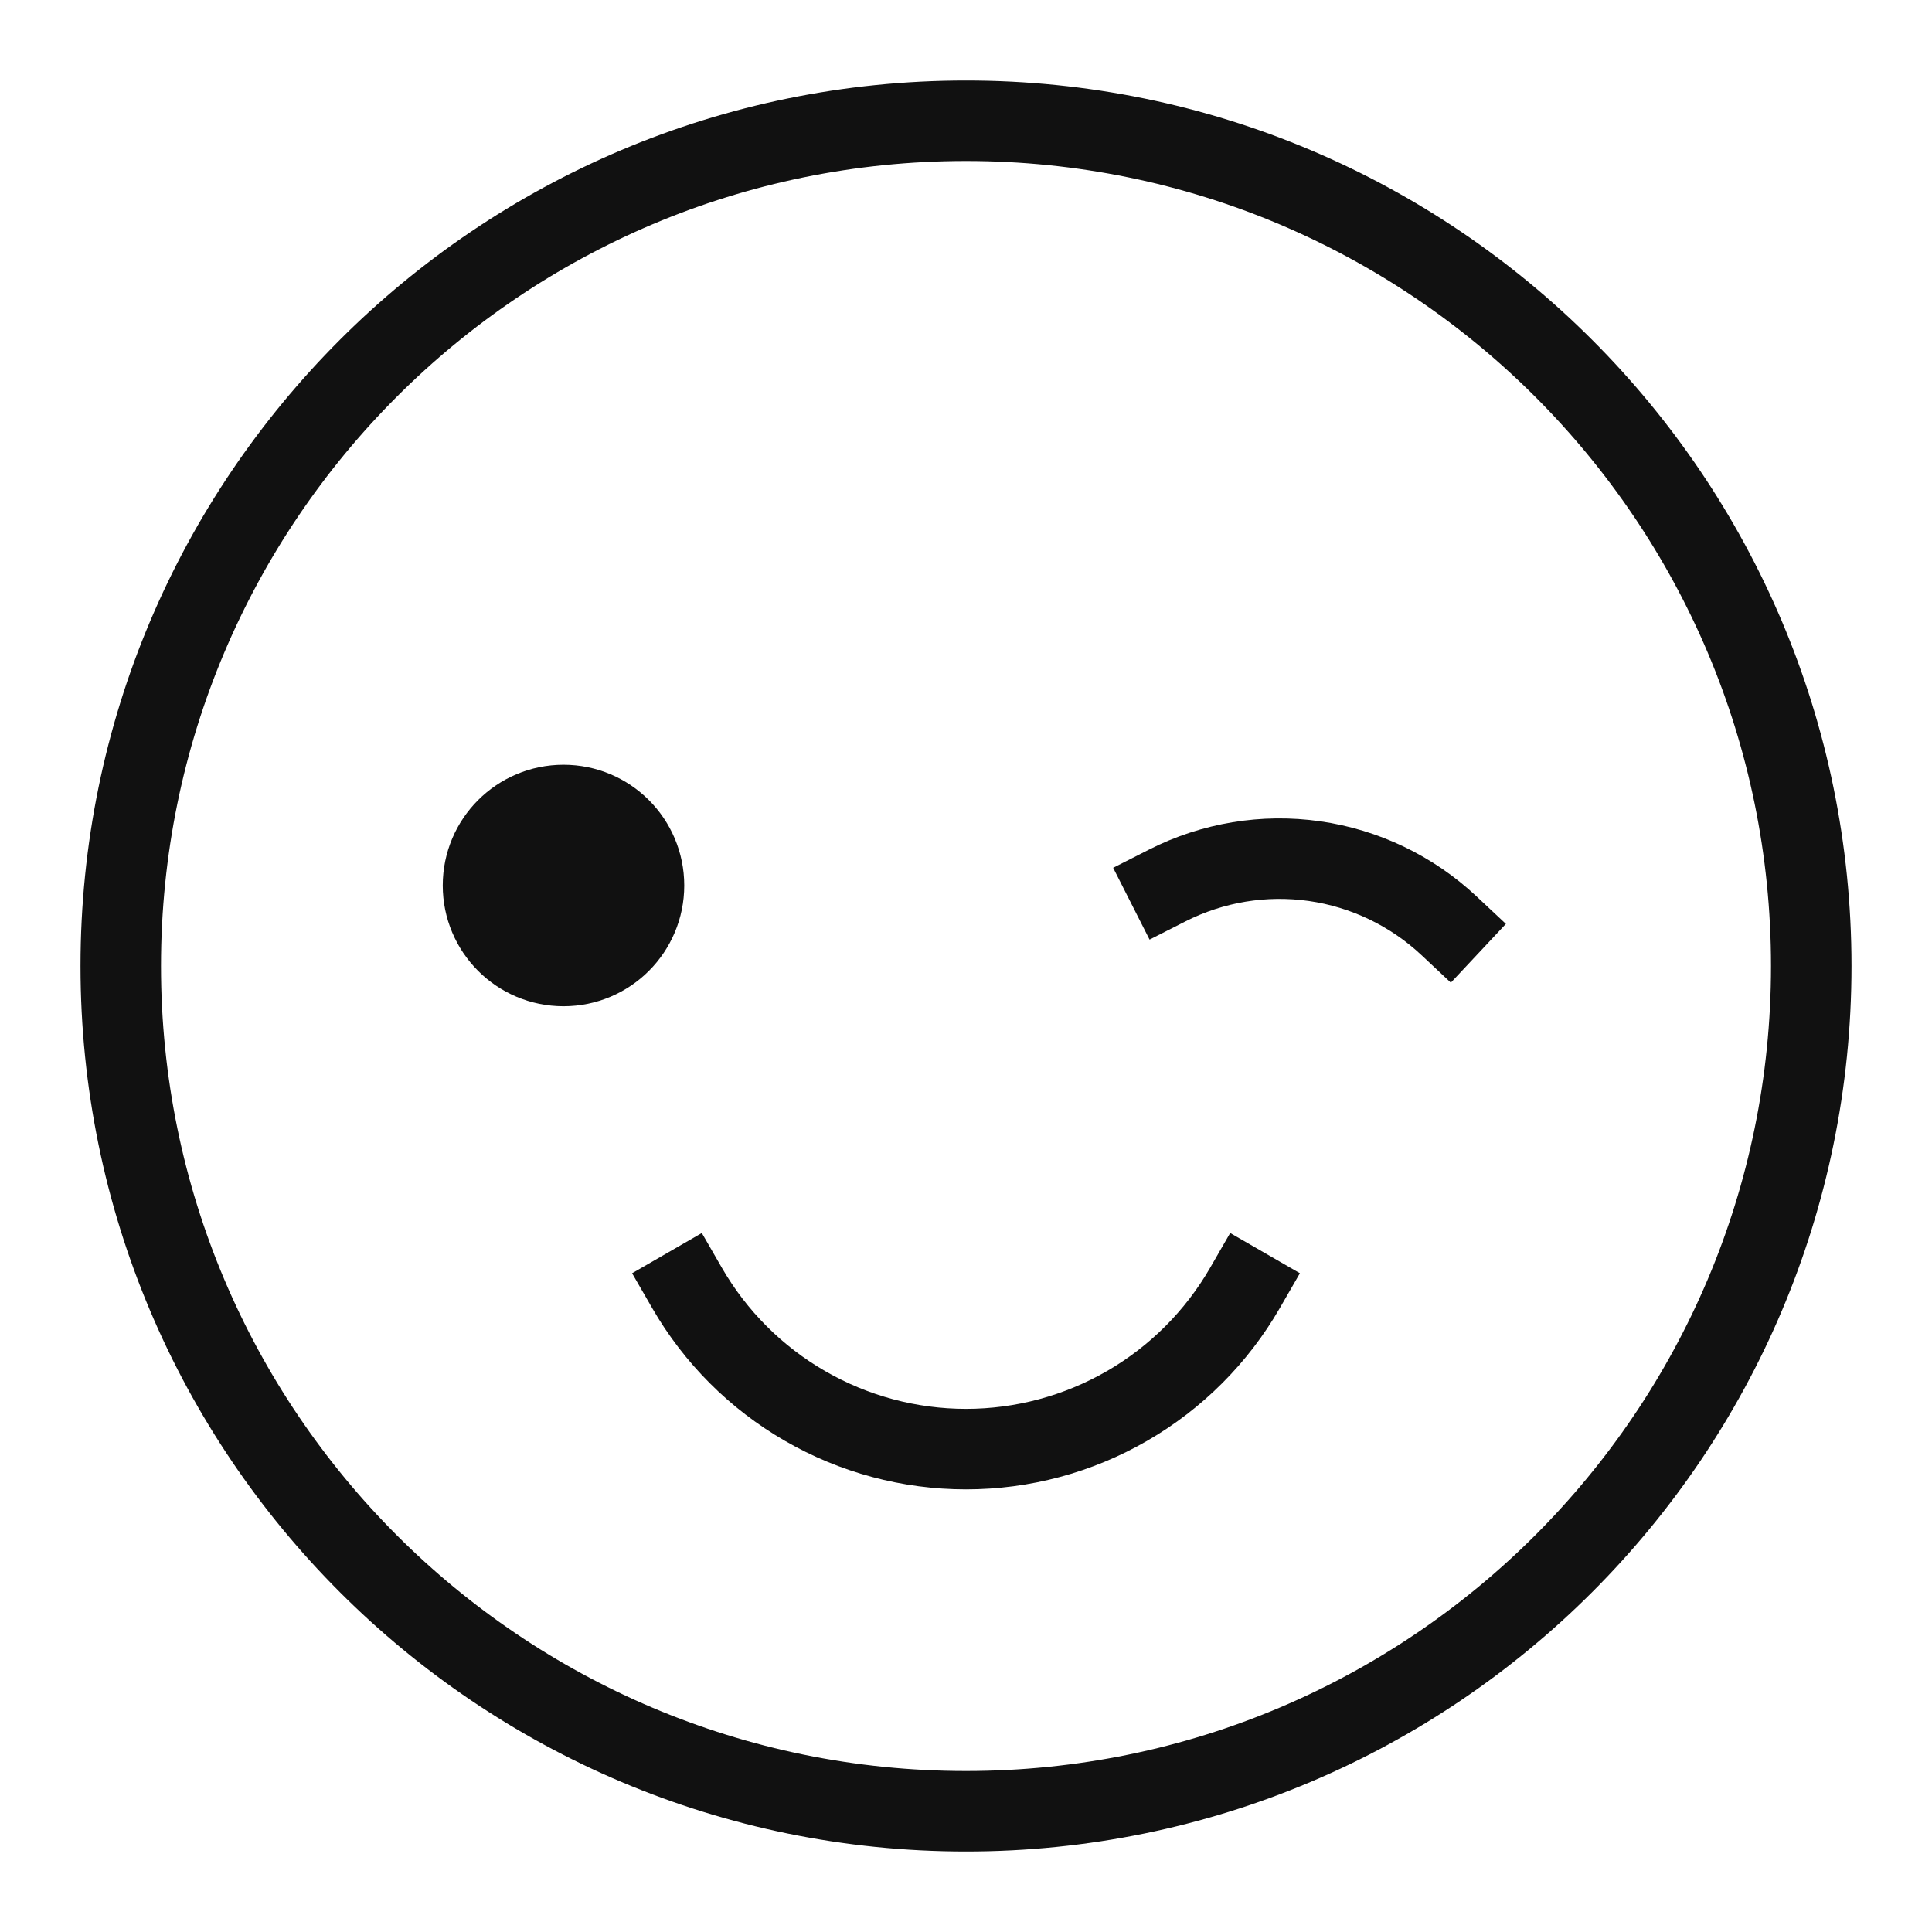 <svg width="48" height="48" viewBox="0 0 48 48" fill="none" xmlns="http://www.w3.org/2000/svg">
<path d="M14 24C15.105 24 16 23.105 16 22C16 20.895 15.105 20 14 20C12.895 20 12 20.895 12 22C12 23.105 12.895 24 14 24Z" stroke="#111111" stroke-width="2" stroke-miterlimit="10" stroke-linecap="square"/>
<path d="M14 24C15.105 24 16 23.105 16 22C16 20.895 15.105 20 14 20C12.895 20 12 20.895 12 22C12 23.105 12.895 24 14 24Z" fill="#111111"/>
<path d="M24 45C35.598 45 45 35.598 45 24C45 12.402 35.598 3 24 3C12.402 3 3 12.402 3 24C3 35.598 12.402 45 24 45Z" stroke="#111111" stroke-width="2" stroke-miterlimit="10" stroke-linecap="square"/>
<path d="M17.07 32C17.772 33.217 18.782 34.228 19.999 34.93C21.215 35.633 22.595 36.003 24 36.003C25.405 36.003 26.785 35.633 28.002 34.93C29.218 34.228 30.228 33.217 30.93 32" stroke="#111111" stroke-width="2" stroke-miterlimit="10" stroke-linecap="square"/>
<path d="M29 22C30.128 21.428 31.405 21.216 32.658 21.395C33.91 21.574 35.077 22.135 36 23" stroke="#111111" stroke-width="2" stroke-miterlimit="10" stroke-linecap="square"/>
</svg>
